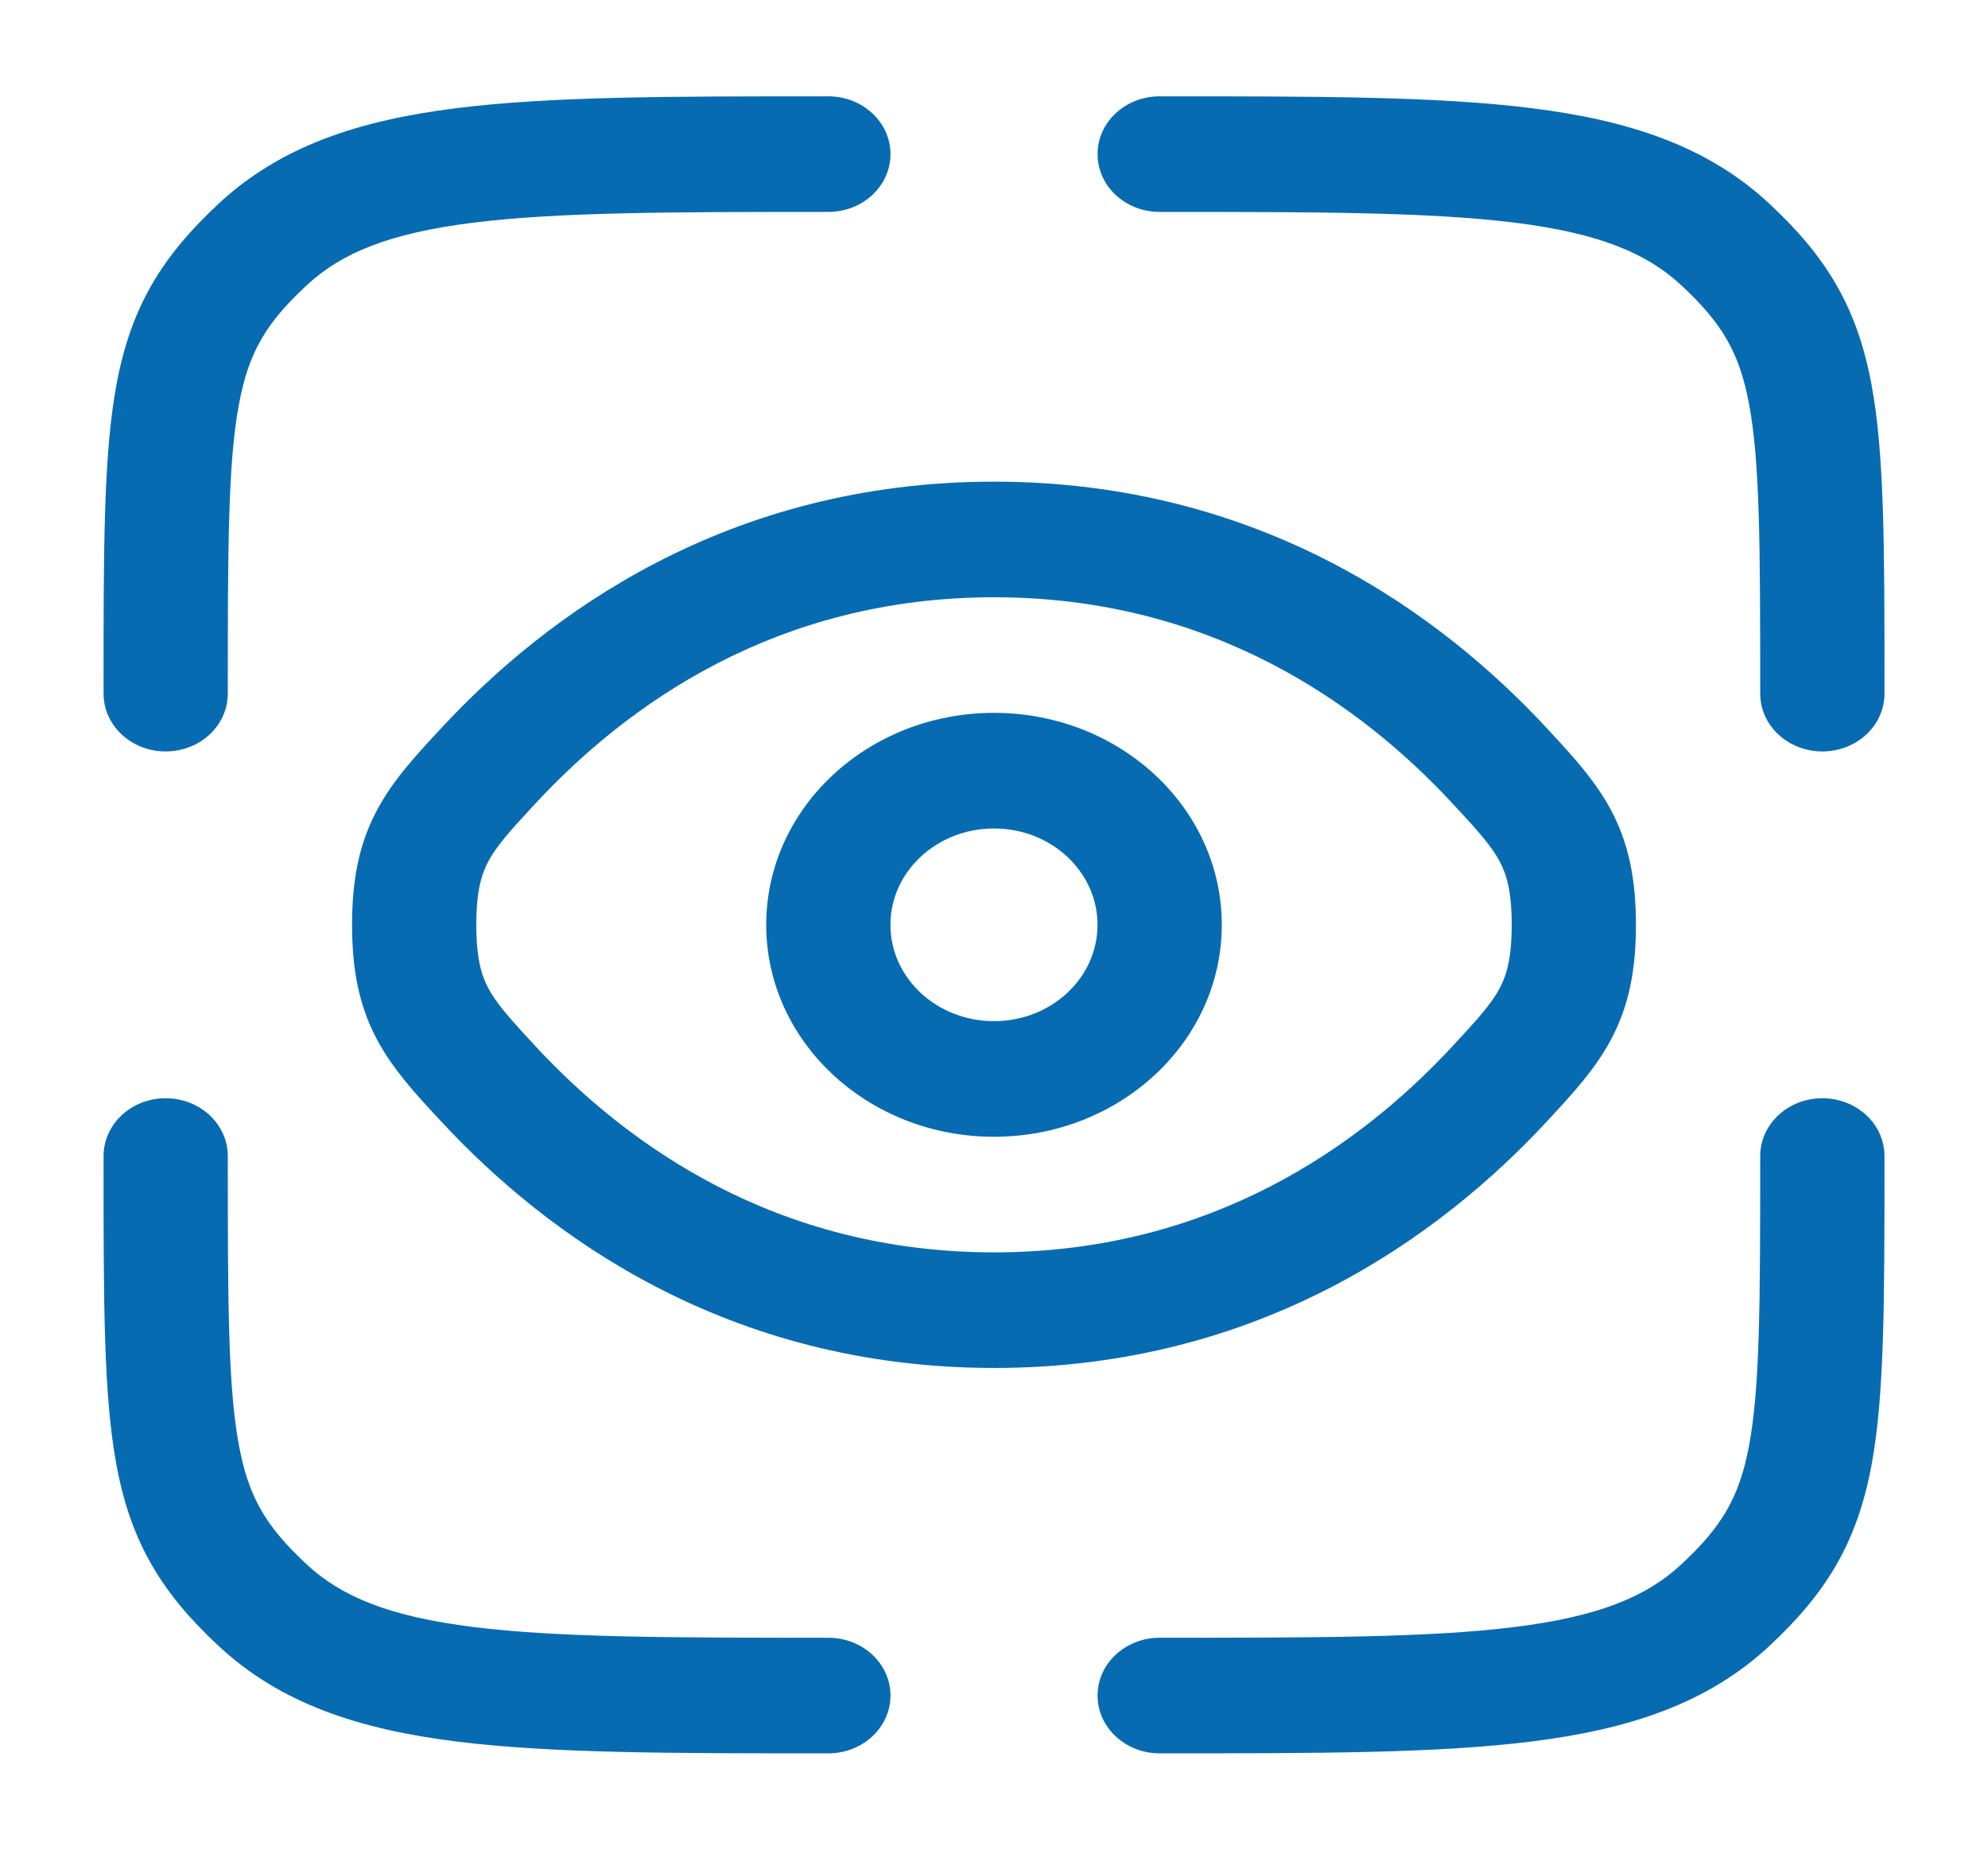 <svg width="43" height="40" viewBox="0 0 43 40" fill="none" xmlns="http://www.w3.org/2000/svg">
<path d="M32.768 4.816C30.927 4.586 28.5 4.583 25.083 4.583C24.341 4.583 23.74 4.024 23.74 3.333C23.74 2.643 24.341 2.083 25.083 2.083H25.184C28.477 2.083 31.085 2.083 33.126 2.339C35.227 2.601 36.927 3.155 38.268 4.402C39.494 5.543 40.164 6.628 40.478 8.303C40.761 9.81 40.761 11.841 40.761 14.84V15C40.761 15.691 40.159 16.25 39.417 16.25C38.675 16.25 38.073 15.691 38.073 15C38.073 11.802 38.068 9.998 37.831 8.733C37.62 7.611 37.24 6.982 36.367 6.17C35.609 5.465 34.571 5.042 32.768 4.816Z" fill="#076BB2"/>
<path d="M4.927 25C4.927 24.31 4.326 23.75 3.583 23.75C2.841 23.75 2.24 24.31 2.24 25L2.24 25.16C2.24 28.159 2.239 30.191 2.522 31.697C2.836 33.372 3.506 34.457 4.732 35.598C6.073 36.845 7.773 37.399 9.874 37.661C11.915 37.917 14.523 37.917 17.816 37.917H17.917C18.659 37.917 19.261 37.357 19.261 36.667C19.261 35.976 18.659 35.417 17.917 35.417C14.5 35.417 12.073 35.414 10.232 35.184C8.429 34.958 7.391 34.535 6.633 33.83C5.76 33.018 5.38 32.389 5.17 31.267C4.932 30.002 4.927 28.198 4.927 25Z" fill="#076BB2"/>
<path d="M40.761 25C40.761 24.31 40.159 23.75 39.417 23.75C38.675 23.75 38.073 24.31 38.073 25C38.073 28.198 38.068 30.002 37.831 31.267C37.62 32.389 37.24 33.018 36.367 33.83C35.609 34.535 34.571 34.958 32.768 35.184C30.927 35.414 28.5 35.417 25.083 35.417C24.341 35.417 23.74 35.976 23.74 36.667C23.74 37.357 24.341 37.917 25.083 37.917H25.184C28.477 37.917 31.085 37.917 33.126 37.661C35.227 37.399 36.927 36.845 38.268 35.598C39.494 34.457 40.164 33.372 40.478 31.697C40.761 30.191 40.761 28.159 40.761 25.16V25Z" fill="#076BB2"/>
<path d="M17.917 2.083H17.816C14.523 2.083 11.915 2.083 9.874 2.339C7.773 2.601 6.073 3.155 4.732 4.402C3.506 5.543 2.836 6.628 2.522 8.303C2.239 9.81 2.24 11.841 2.24 14.84L2.24 15C2.24 15.691 2.841 16.25 3.583 16.25C4.326 16.25 4.927 15.691 4.927 15C4.927 11.802 4.932 9.998 5.17 8.733C5.38 7.611 5.76 6.982 6.633 6.17C7.391 5.465 8.429 5.042 10.232 4.816C12.073 4.586 14.5 4.583 17.917 4.583C18.659 4.583 19.261 4.024 19.261 3.333C19.261 2.643 18.659 2.083 17.917 2.083Z" fill="#076BB2"/>
<path fill-rule="evenodd" clip-rule="evenodd" d="M21.5 15.416C18.779 15.416 16.573 17.468 16.573 20C16.573 22.531 18.779 24.583 21.5 24.583C24.221 24.583 26.427 22.531 26.427 20C26.427 17.468 24.221 15.416 21.5 15.416ZM19.26 20C19.26 18.849 20.263 17.916 21.5 17.916C22.737 17.916 23.739 18.849 23.739 20C23.739 21.151 22.737 22.083 21.5 22.083C20.263 22.083 19.26 21.151 19.26 20Z" fill="#076BB2"/>
<path fill-rule="evenodd" clip-rule="evenodd" d="M9.54 15.751C11.815 13.296 15.724 10.416 21.5 10.416C27.276 10.416 31.185 13.296 33.461 15.751L33.518 15.813C34.004 16.337 34.503 16.875 34.846 17.52C35.23 18.241 35.385 19.015 35.385 20C35.385 20.984 35.23 21.759 34.846 22.48C34.503 23.125 34.004 23.663 33.518 24.187L33.461 24.249C31.185 26.704 27.276 29.583 21.5 29.583C15.724 29.583 11.815 26.704 9.54 24.249L9.482 24.187C8.996 23.663 8.497 23.125 8.154 22.48C7.77 21.759 7.615 20.984 7.615 20C7.615 19.015 7.77 18.241 8.154 17.52C8.497 16.875 8.996 16.337 9.482 15.813L9.54 15.751ZM21.5 12.916C16.786 12.916 13.556 15.245 11.575 17.383C11.012 17.99 10.739 18.297 10.562 18.629C10.413 18.909 10.302 19.276 10.302 20C10.302 20.723 10.413 21.09 10.562 21.371C10.739 21.702 11.012 22.01 11.575 22.617C13.556 24.755 16.786 27.083 21.5 27.083C26.214 27.083 29.444 24.755 31.425 22.617C31.988 22.01 32.261 21.702 32.438 21.371C32.587 21.09 32.698 20.723 32.698 20C32.698 19.276 32.587 18.909 32.438 18.629C32.261 18.297 31.988 17.99 31.425 17.383C29.444 15.245 26.214 12.916 21.5 12.916Z" fill="#076BB2"/>
</svg>
